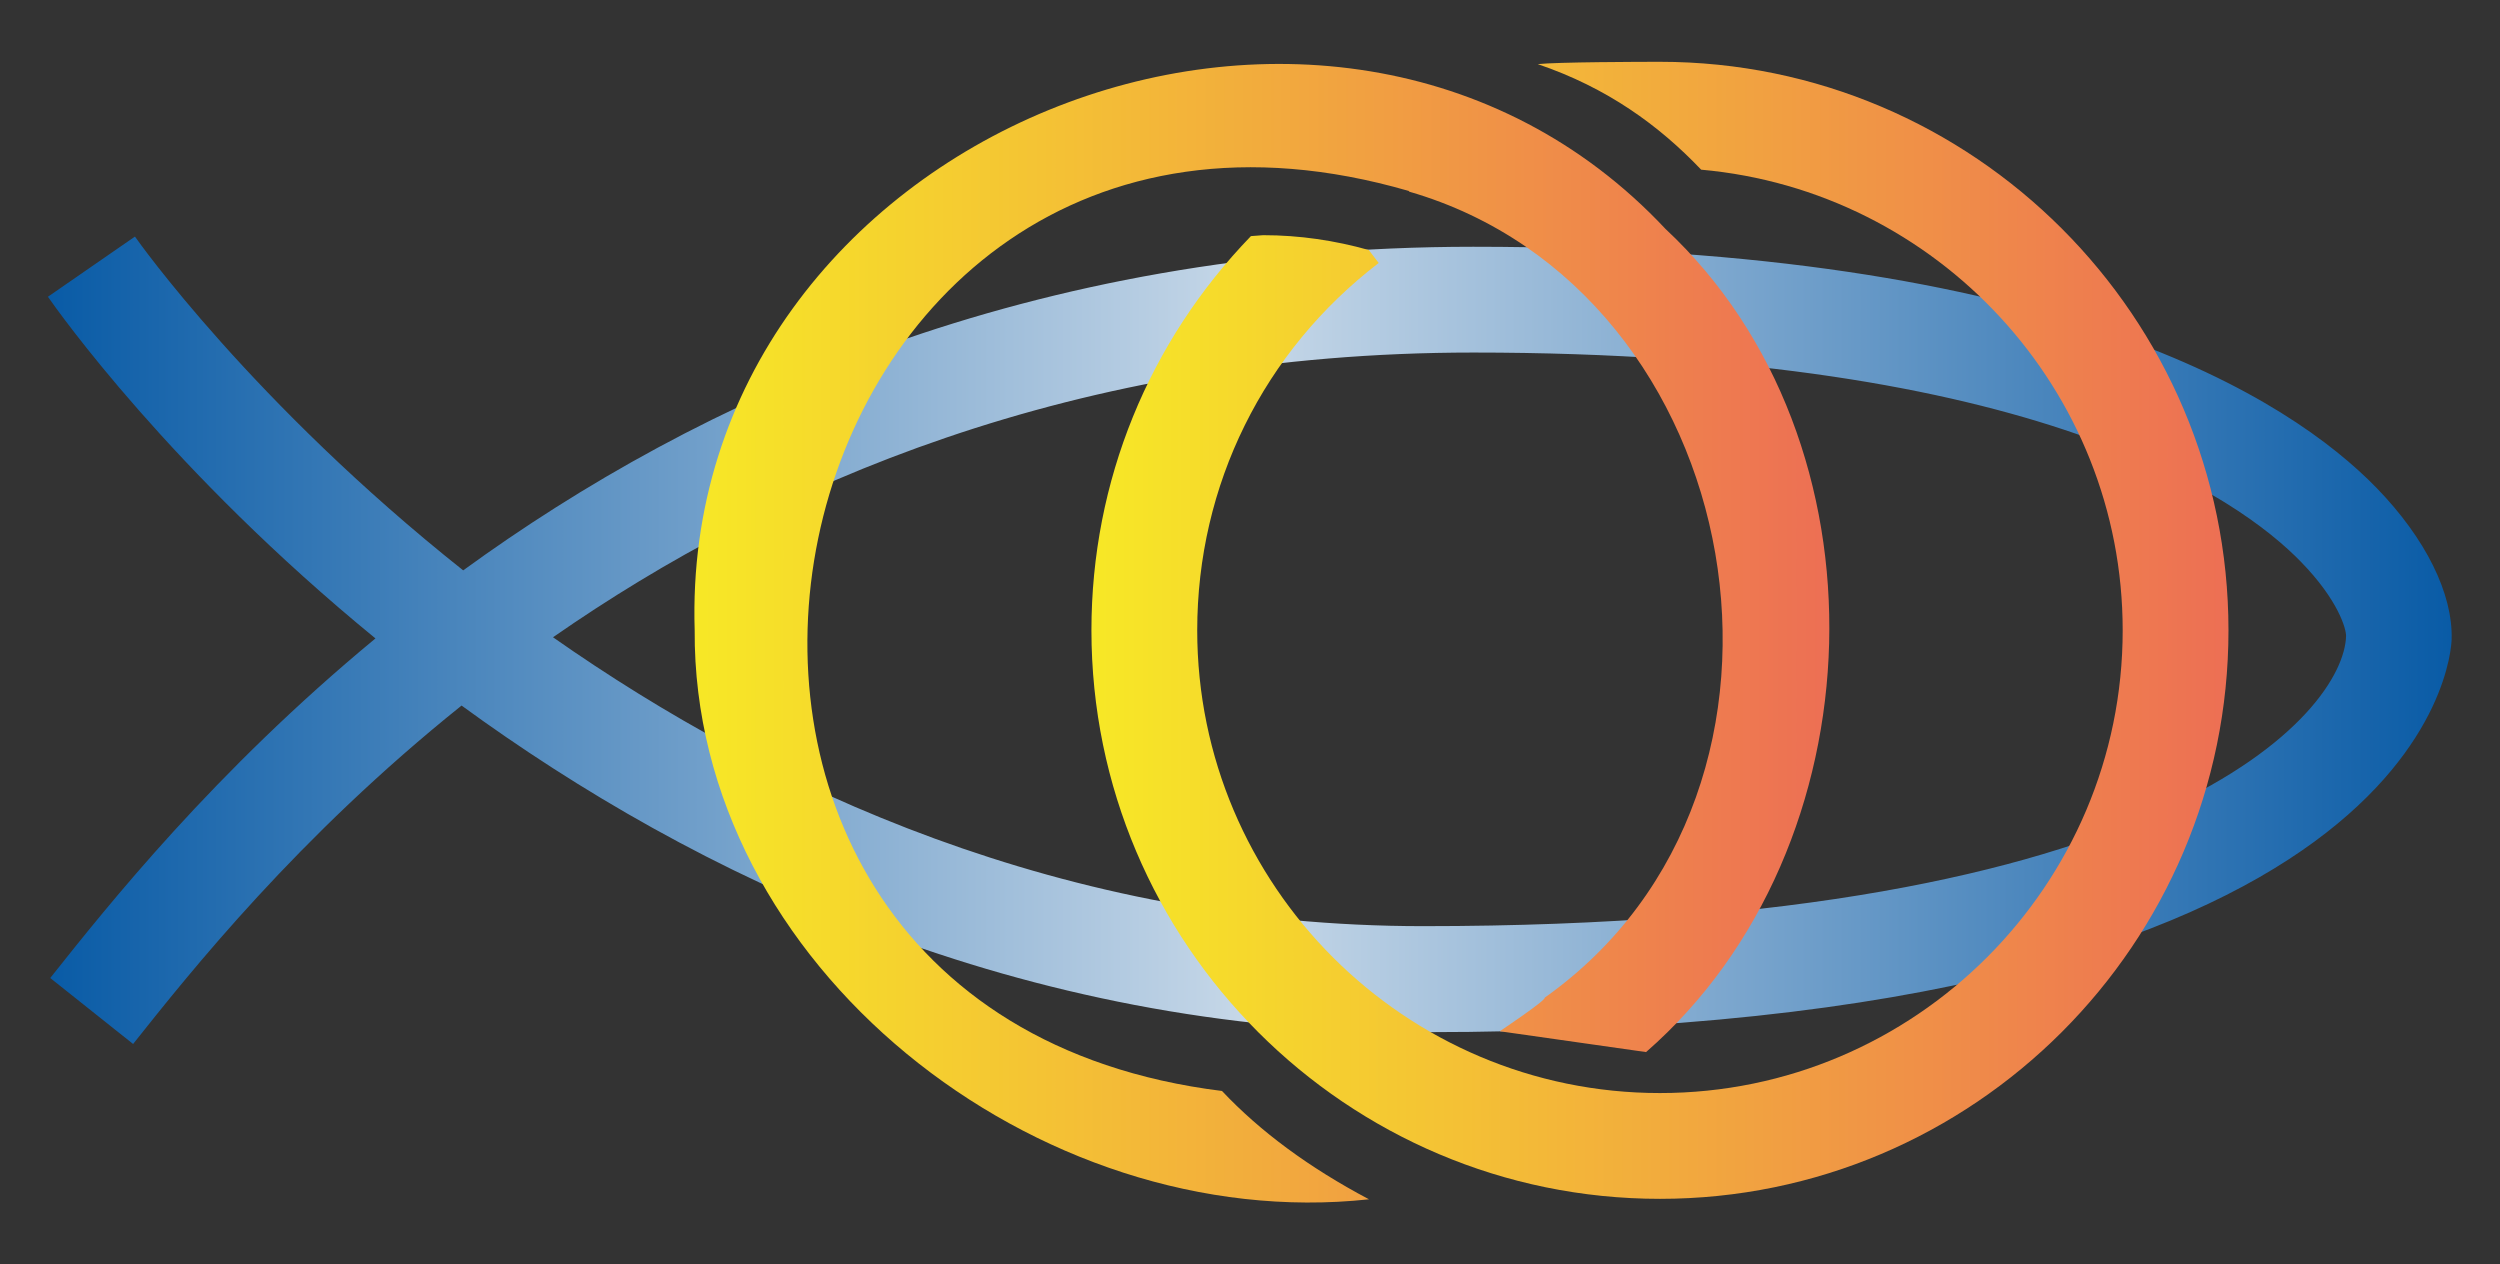 <svg xmlns="http://www.w3.org/2000/svg" xmlns:xlink="http://www.w3.org/1999/xlink" version="1.1" id="Capa_1" x="0px" y="0px" viewBox="0 0 1080 546.2" style="enable-background:new 0 0 1080 546.2;" xml:space="preserve" width="1500"  height="758.61" ><rect x="0" y="0" width="1080" height="546.2" fill="#333333" stroke="none"/><SCRIPT xmlns="" id="allow-copy_script"/>
<style type="text/css">
	.st0{fill:url(#SVGID_1_);}
	.st1{fill:none;}
	.st2{fill:#FFFFFF;}
	.st3{fill:url(#SVGID_00000049205037546457519710000009551250136578316171_);}
	.st4{fill:url(#SVGID_00000021101875314709615100000014670095786463274942_);}
</style>
<g>
	<g>
		<linearGradient id="SVGID_1_" gradientUnits="userSpaceOnUse" x1="20.745" y1="276.584" x2="1059.255" y2="276.584">
			<stop offset="0" style="stop-color:#095BA6"/>
			<stop offset="0.5" style="stop-color:#C7D8E8"/>
			<stop offset="1" style="stop-color:#095BA6"/>
		</linearGradient>
		<path class="st0" d="M57.5,451l-35.8-28.5c25.1-31.6,70.9-89.2,140.5-146.7C73.8,203.5,24.9,134.2,20.7,128.2l37.6-26    c1,1.5,51,72.1,141.8,144.2c101.6-73.9,244.7-139.8,436.3-139.8c251.6,0,352.6,65.4,390.4,104.3c21.1,21.8,32.9,45.6,32.3,65.3    c-0.2,6.9-9.9,169.7-444.4,169.7c-174.9,0-315.1-68-415.3-141.1C128.5,361.6,82.3,419.8,57.5,451z M238.9,275.3    c93.6,65.6,221,124.8,375.9,124.8c322.5,0,397.8-92.8,398.7-125.3c0.1-3-3.3-15.5-19.5-32.1c-26.4-27.2-114.2-90.4-357.5-90.4    C464.5,152.3,333.8,209.3,238.9,275.3z"/>
	</g>
	<path class="st1" d="M545.7,72.4L545.7,72.4c0.1,0,0.1,0,0.1,0C545.8,72.4,545.7,72.4,545.7,72.4C545.7,72.4,545.7,72.4,545.7,72.4   z"/>
	<path class="st2" d="M718.7,98.2l0.8,0.7C719.2,98.6,718.9,98.4,718.7,98.2z"/>
	
		<linearGradient id="SVGID_00000020380504622377709320000012667957857315289736_" gradientUnits="userSpaceOnUse" x1="471.497" y1="272.311" x2="962.747" y2="272.311">
		<stop offset="0" style="stop-color:#F7E826"/>
		<stop offset="1" style="stop-color:#ED6F54"/>
	</linearGradient>
	<path style="fill:url(#SVGID_00000020380504622377709320000012667957857315289736_);" d="M734.9,73.3   c101.9,9.1,182.1,94.8,182.1,199c0,110.2-89.7,199.9-199.9,199.9s-199.9-89.7-199.9-199.9c0-62.7,28.6-120.5,78.4-158.7l-4.3-5.6   c-14.6-4.1-29.8-6.4-45.6-6.4l-5.3,0.4c-44,45.5-68.9,105.7-68.9,170.3c0,135.4,110.2,245.6,245.6,245.6s245.6-110.2,245.6-245.6   c0-135.4-110.2-245.6-245.6-245.6c-8.4,0-44.5,0.1-52.8,1C694.3,37.9,716.6,54.1,734.9,73.3z"/>
	<g>
		
			<linearGradient id="SVGID_00000163795482283009304900000002312567828135341959_" gradientUnits="userSpaceOnUse" x1="299.963" y1="273.553" x2="790.265" y2="273.553">
			<stop offset="0" style="stop-color:#F7E826"/>
			<stop offset="1" style="stop-color:#ED6F54"/>
		</linearGradient>
		<path style="fill:url(#SVGID_00000163795482283009304900000002312567828135341959_);" d="M711.1,454.5    c101.4-88.5,106.7-263.9,8.4-355.6C574.7-55.5,293.3,58.6,300.1,272.3C299.2,416.7,448,533.7,591.4,518.1    c-25.9-13.7-47-29.3-63.5-46.8C237.2,435.2,326.5,0.6,608.6,82.5l0.2,0.3c147,42.6,186,257.8,58.5,348.2    c0.8,1-19.4,14.5-19.4,14.5L711.1,454.5z"/>
	</g>
</g>
</svg>